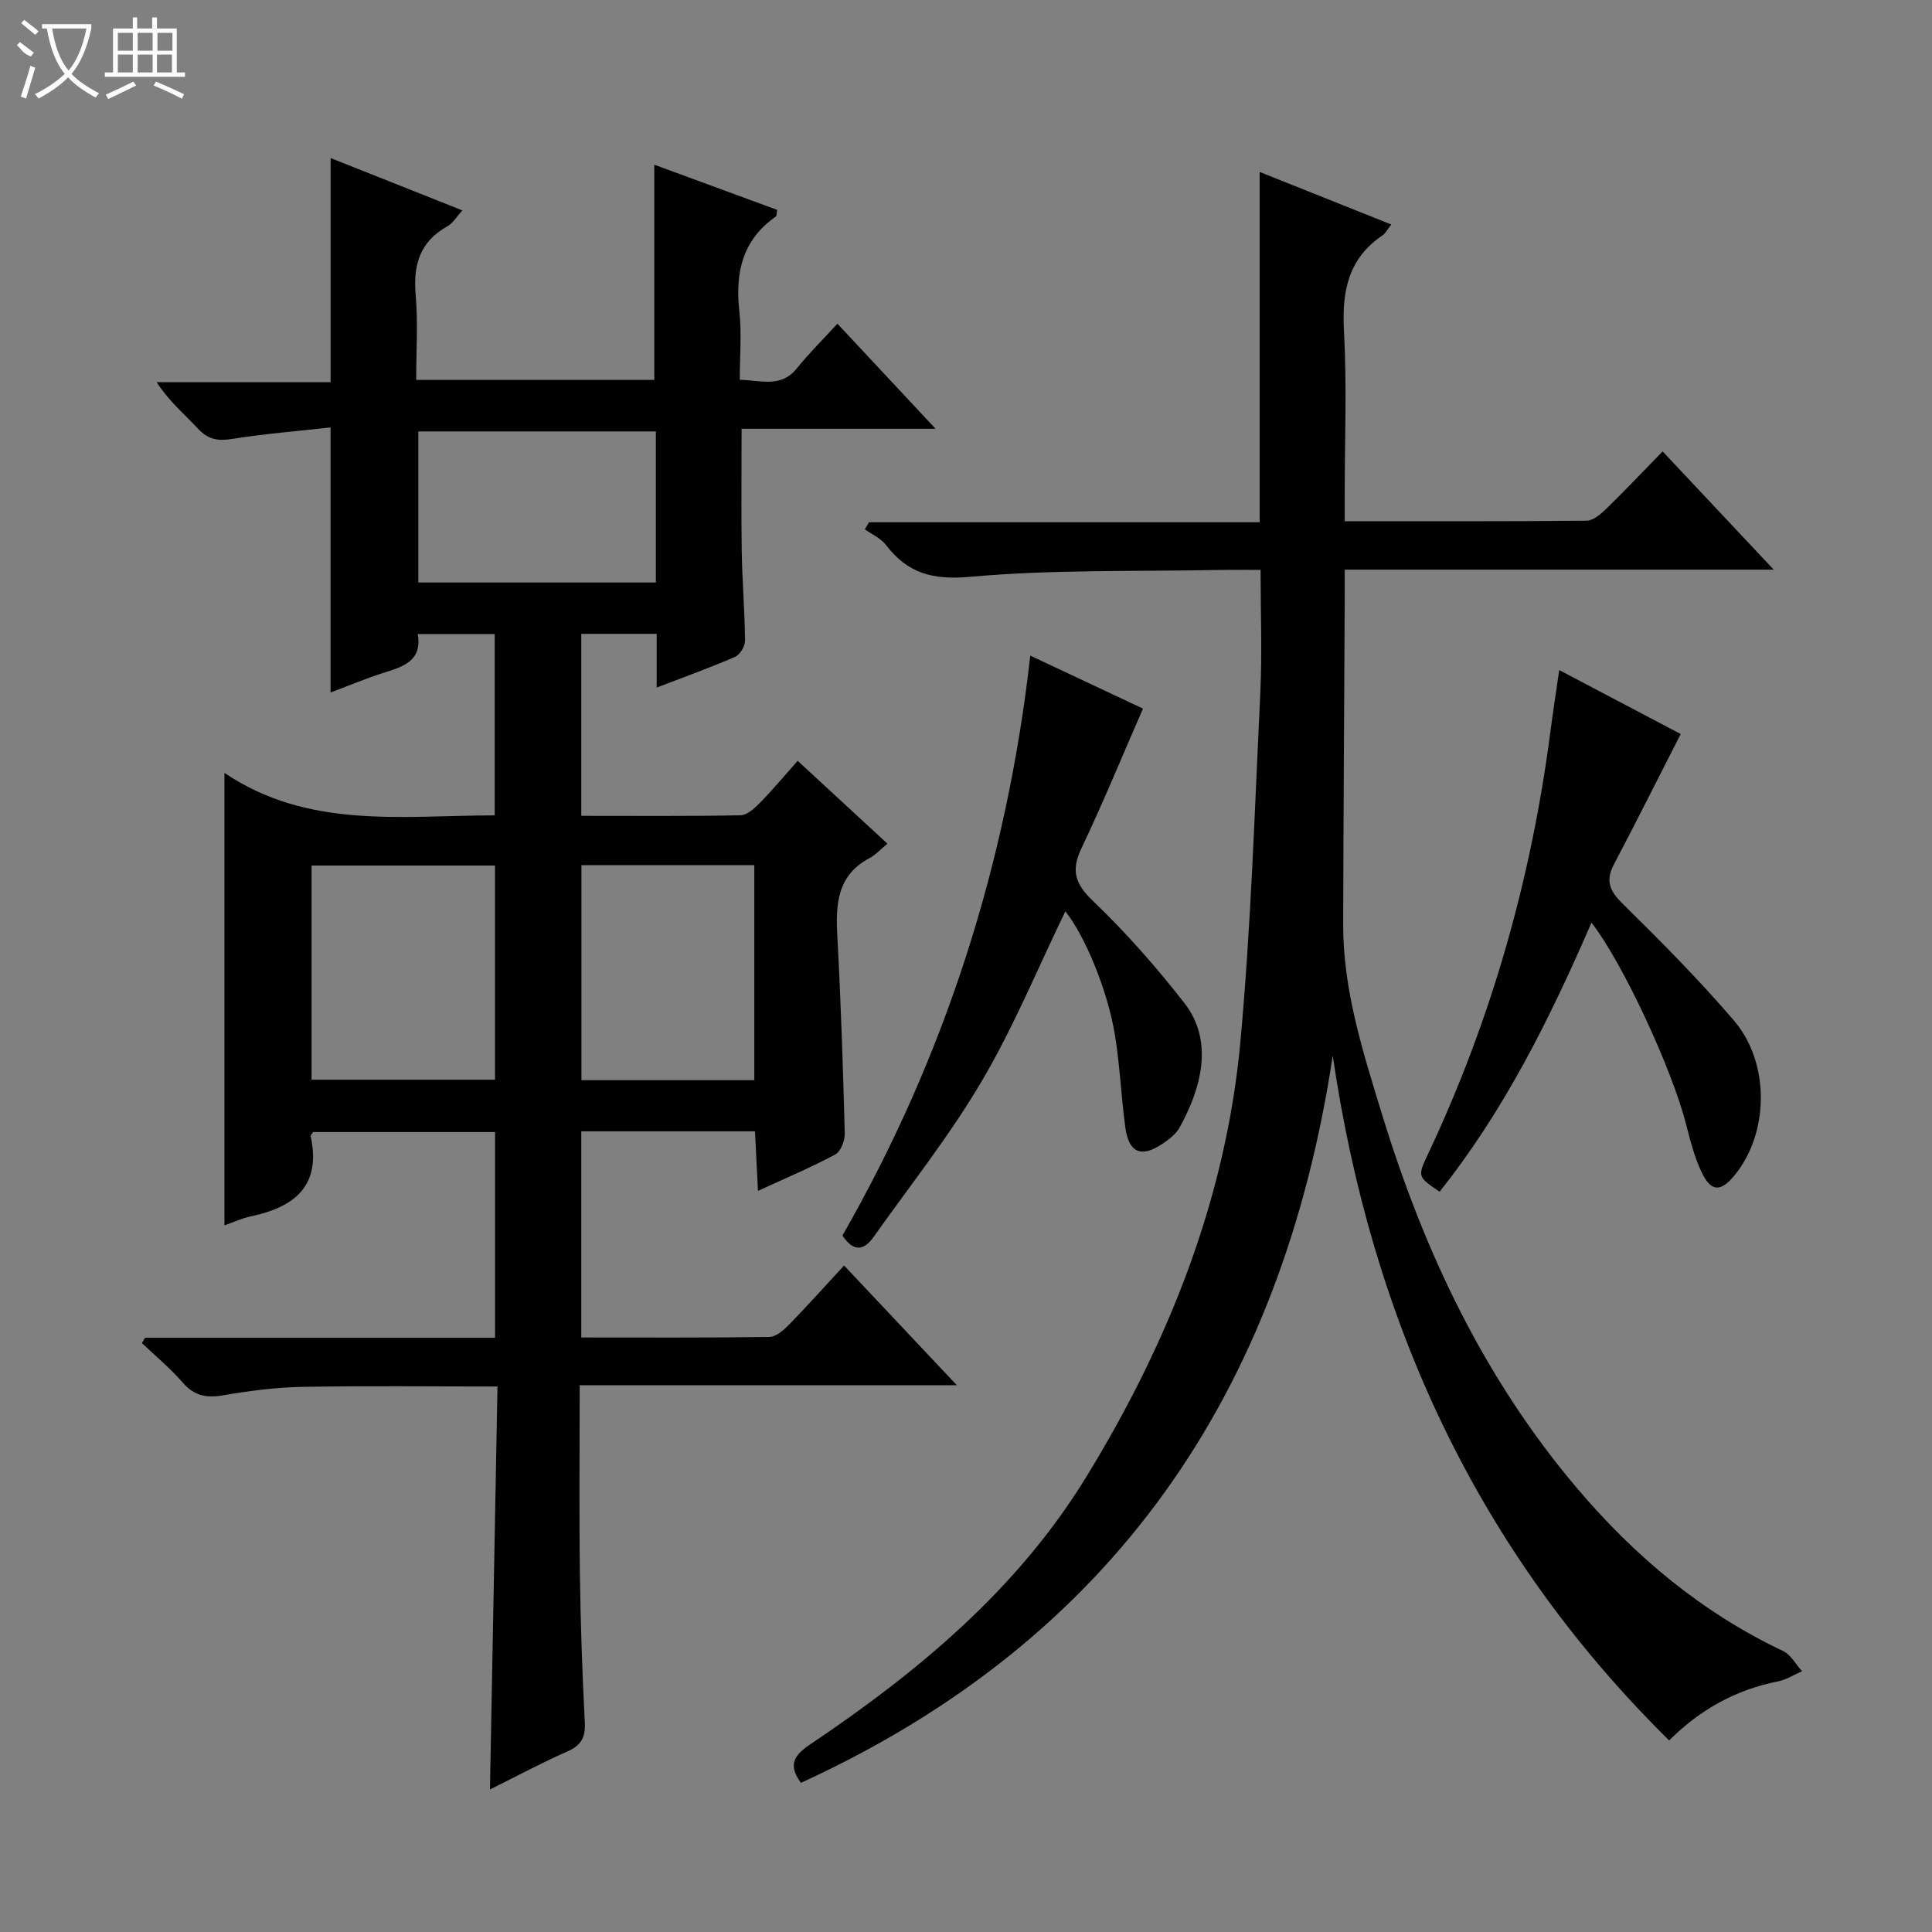 <svg enable-background="new 0 0 400 400" viewBox="0 0 400 400" xmlns="http://www.w3.org/2000/svg"><rect x="0" y="0" width="400" height="400" fill="#808080" stroke="none"/><g fill="#010102"><path d="m165.15 157.52c6.41 5.92 12.27 11.32 18.58 17.15-1.38 1.14-2.4 2.3-3.69 2.98-6.73 3.57-7.04 9.55-6.68 16.15.74 13.61 1.18 27.24 1.54 40.86.04 1.48-.83 3.75-1.97 4.36-4.93 2.66-10.13 4.83-16 7.54-.22-4.45-.42-8.29-.62-12.33-12.07 0-23.84 0-35.96 0v42.68c13.07 0 26.02.08 38.96-.11 1.36-.02 2.93-1.4 4.02-2.51 3.82-3.92 7.47-8 11.43-12.28 8.03 8.53 15.29 16.24 23.34 24.78-26.52 0-52.01 0-78.08 0 0 13.34-.13 26.11.04 38.88.13 10.31.49 20.62 1.02 30.92.16 3.13-.75 4.78-3.65 6.05-5.29 2.32-10.39 5.07-15.99 7.85.52-28.01 1.04-55.46 1.56-83.43-13.96 0-27.24-.16-40.51.08-5.45.1-10.94.83-16.32 1.75-3.45.59-5.97.1-8.35-2.65-2.55-2.95-5.6-5.46-8.44-8.17.21-.37.43-.74.64-1.1h72.48c0-14.4 0-28.31 0-42.59-12.58 0-25.13 0-37.67 0-.19.32-.55.63-.5.86 2.21 10.25-3.31 14.67-12.34 16.58-1.92.4-3.74 1.26-5.52 1.88 0-30.86 0-61.58 0-93.68 17.34 11.7 36.62 8.82 55.95 8.79 0-12.53 0-24.9 0-37.54-5.24 0-10.34 0-15.93 0 .99 5.74-3.24 6.8-7.38 8.13-3.58 1.15-7.07 2.62-10.67 3.97 0-18.28 0-36.02 0-54.87-6.75.75-13.61 1.3-20.4 2.38-2.95.47-4.97.11-7.04-2.12-2.81-3.03-6.03-5.68-8.57-9.64h36.02c0-15.68 0-30.74 0-46.4 8.88 3.53 17.75 7.06 27.28 10.84-1.2 1.31-1.96 2.66-3.12 3.3-5.7 3.18-7.09 8-6.55 14.2.5 5.74.11 11.56.11 17.6h49.29c0-14.79 0-29.37 0-44.56 8.42 3.1 16.96 6.23 25.44 9.35-.13.77-.07 1.24-.25 1.37-6.94 4.83-8.46 11.6-7.58 19.57.51 4.58.09 9.26.09 14.24 4.43.1 8.51 1.73 11.8-2.35 2.5-3.1 5.35-5.91 8.42-9.26 6.9 7.38 13.22 14.15 20.33 21.76-13.95 0-26.95 0-40.17 0 0 8.91-.1 17.18.03 25.44.1 6.15.63 12.29.68 18.44.01 1.14-1.05 2.9-2.07 3.34-5.12 2.23-10.4 4.11-16.22 6.35 0-4.07 0-7.48 0-11.12-5.38 0-10.32 0-15.61 0v37.68c11.04 0 21.99.09 32.93-.11 1.35-.02 2.88-1.38 3.95-2.48 2.67-2.7 5.1-5.63 7.92-8.8zm-100.64 21.68v44.34h37.98c0-14.98 0-29.57 0-44.34-12.77 0-25.21 0-37.98 0zm55.87-.07v44.51h35.79c0-14.99 0-29.69 0-44.51-12.08 0-23.73 0-35.79 0zm15.41-89.8c-16.78 0-32.98 0-49.18 0v31.27h49.18c0-10.57 0-20.81 0-31.27z"/><path d="m345.58 360.34c-39.81-39.25-61.63-86.97-69.65-141.78-10.53 69.76-45.46 120.98-110.11 150.56-2.76-3.8-1.38-5.75 2-8.02 22.27-14.97 42.79-32.04 56.98-55.16 17.03-27.75 29.03-57.67 32.02-90.36 2.2-23.98 2.95-48.09 4.11-72.16.4-8.26.06-16.56.06-25.42-2.84 0-5.78-.05-8.72.01-17.13.33-34.34-.12-51.37 1.41-7.77.7-12.95-.68-17.47-6.59-1.06-1.39-2.9-2.18-4.38-3.24.29-.49.57-.97.86-1.46h80.89c0-24.47 0-48.33 0-72.53 8.81 3.52 17.84 7.12 27.25 10.88-.81 1.02-1.19 1.83-1.82 2.25-7.2 4.86-8.43 11.76-7.97 19.96.61 11.13.15 22.32.15 33.48v5.74c17.14 0 33.6.06 50.07-.11 1.37-.01 2.94-1.35 4.06-2.44 3.92-3.82 7.69-7.81 11.69-11.9 7.66 8.15 14.9 15.86 23 24.48-30.24 0-59.26 0-88.82 0 0 2.35.01 4.15 0 5.94-.11 22.49-.26 44.98-.32 67.47-.04 13.66 4.1 26.48 8.04 39.35 8.65 28.26 21.03 54.55 40.28 77.3 11.99 14.17 25.88 25.83 42.75 33.82 1.61.76 2.64 2.77 3.94 4.19-1.65.72-3.24 1.76-4.97 2.1-8.74 1.72-16.17 5.85-22.55 12.23z"/><path d="m220.57 188.68c-5.66 11.68-10.67 23.88-17.29 35.13-6.62 11.26-14.83 21.59-22.41 32.29-1.91 2.7-4.1 3.29-6.45-.3 21.19-37 34.02-76.97 38.89-120.06 8.11 3.81 15.87 7.46 23.33 10.97-4.31 9.88-8.26 19.5-12.72 28.88-2.22 4.66-1.36 7.39 2.42 11 6.81 6.5 13.08 13.66 18.88 21.09 6.27 8.04 3.31 17.94-.97 25.72-.76 1.38-2.22 2.5-3.57 3.41-4.46 2.99-7.02 1.85-7.72-3.56-.82-6.25-1.11-12.58-2.1-18.81-1.52-9.45-6.27-20.73-10.29-25.76z"/><path d="m322.82 138.73c9.17 4.83 17.53 9.23 25.15 13.24-4.67 9.15-9.15 18.11-13.82 26.98-1.78 3.38-.91 5.48 1.76 8.11 7.93 7.82 15.82 15.75 23.06 24.2 7.54 8.8 7.28 23.23.28 31.92-2.96 3.67-4.98 3.67-6.97-.53-1.48-3.12-2.34-6.57-3.21-9.94-2.97-11.52-13.07-33.32-19.57-41.69-8.59 19.82-18.05 38.9-31.45 55.71-4.65-3.15-4.59-3.12-2.29-8.02 13.03-27.7 21.27-56.8 25.22-87.13.53-4.07 1.16-8.14 1.84-12.85z"/></g><path d="m6.4 11.7c-2-.8-1.9-1.6-2.9-2.3l.6-.7c.9.7 1.9 1.4 2.9 2.2zm-2.1 8.3c.7-2.1 1.4-4.2 2-6.4.2.1.6.3 1 .4-.7 2.3-1.3 4.4-1.9 6.4zm3-12.8c-1.1-.9-2.1-1.7-2.9-2.4l.6-.7c1 .8 2 1.5 3 2.4zm1.4-1.3v-.9h10.2v.9c-.9 4.2-2.3 7.3-4.1 9.4 1.3 1.4 3.2 2.7 5.7 4-.2.2-.4.5-.7.9-2.5-1.4-4.4-2.7-5.7-4.2-1.4 1.5-3.5 3-6.1 4.4 0 0 0 0-.1-.1-.3-.4-.5-.7-.7-.8 2.7-1.3 4.7-2.8 6.2-4.2-1.8-2.2-3-5.3-3.7-9.4zm9.2 0h-7.1c.6 3.8 1.7 6.7 3.4 8.7 1.7-2 2.9-4.8 3.7-8.7z" fill="#fbfcfa"/><path d="m31.6 3.6h.9v2.3h4.1v9.1h1.7v.9h-16.6v-.9h1.7v-9.1h4.1v-2.3h.9v2.3h3.1v-2.3zm-4 13.3.6.8c-1.9.9-3.8 1.9-5.8 2.8-.2-.3-.3-.6-.5-.9 2-.9 3.9-1.8 5.7-2.7zm-3.2-10.1v3.7h3.1v-3.7zm0 4.5v3.7h3.1v-3.7zm4.1-4.5v3.7h3.1v-3.7zm0 4.5v3.7h3.1v-3.7zm9.1 9.1c-2.1-1.1-4.1-2-5.8-2.7l.5-.8c2.2.9 4.1 1.8 5.8 2.6l-.4.9zm-1.9-13.6h-3.1v3.7h3.1zm-3.2 4.5v3.7h3.1v-3.7z" fill="#fbfcfa"/></svg>